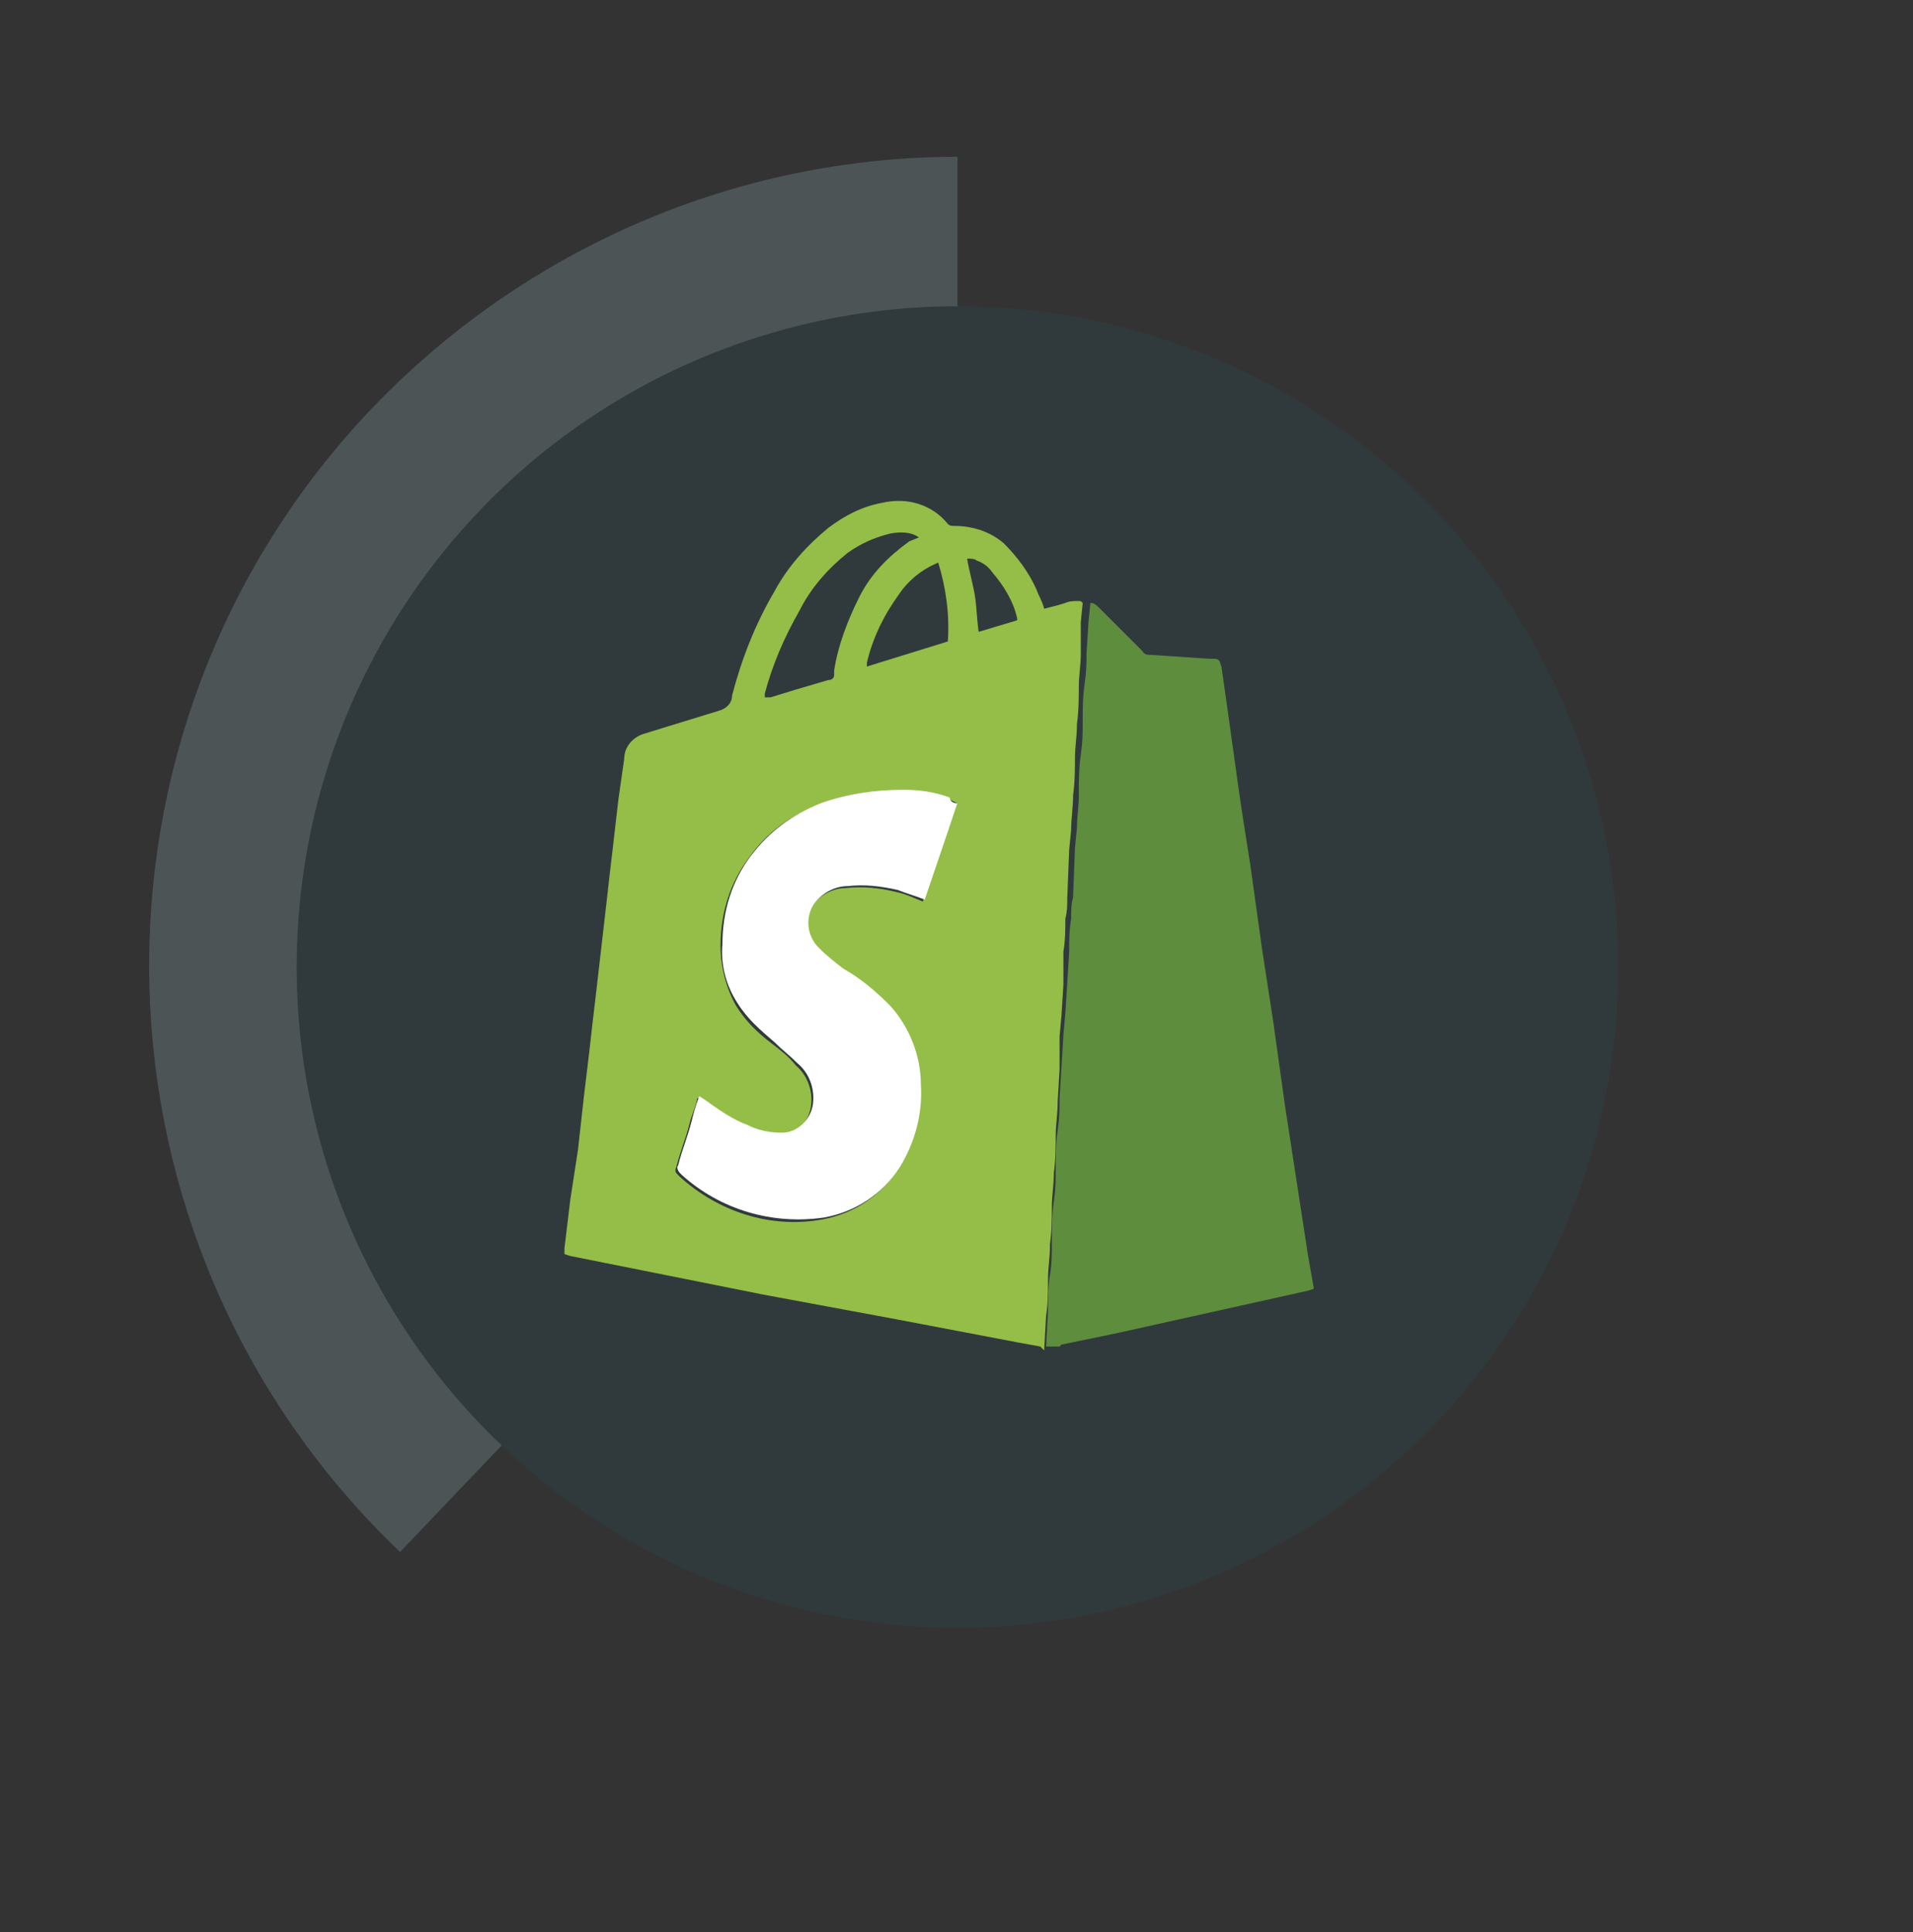 <?xml version="1.0" encoding="utf-8"?>
<!-- Generator: Adobe Illustrator 22.1.0, SVG Export Plug-In . SVG Version: 6.00 Build 0)  -->
<svg version="1.1" id="Layer_1" xmlns="http://www.w3.org/2000/svg" xmlns:xlink="http://www.w3.org/1999/xlink" x="0px" y="0px"
	 viewBox="0 0 99.3 100.3" style="enable-background:new 0 0 99.3 100.3;" xml:space="preserve">
<rect x="0" y="0" width="99.3" height="100.3" fill="#333333" stroke="none"/>
<style type="text/css">
	.st0{fill:none;stroke:#4C5456;stroke-width:7.92;stroke-miterlimit:10;}
	.st1{fill:#303A3D;}
	.st2{fill:#94BE47;}
	.st3{fill:#5F8D3E;}
	.st4{fill:#FFFFFF;}
</style>
<title>overons-team-vaardigheden-shopify-3</title>
<path class="st0" d="M23.5,77.7C8.3,63.2,7.7,39.1,22.2,23.9c7.2-7.5,17.1-11.8,27.5-11.8"/>
<circle class="st1" cx="49.7" cy="50.2" r="34.3"/>
<path class="st2" d="M54,69.9l-1.1-0.2l-6.3-1.2l-7-1.3L33.6,66l-4-0.8l-0.3-0.1c0-0.1,0-0.2,0-0.3c0.1-0.8,0.2-1.7,0.3-2.5l0.4-2.6
	c0.1-0.9,0.2-1.8,0.3-2.7l0.3-2.5c0.1-0.9,0.2-1.8,0.3-2.6l0.3-2.6l0.3-2.6c0.1-0.9,0.2-1.8,0.3-2.6s0.2-1.8,0.3-2.6
	c0.1-0.7,0.2-1.4,0.3-2.1c0-0.6,0.4-1.1,1-1.3c1.3-0.4,2.6-0.8,3.9-1.2c0.4-0.1,0.7-0.4,0.7-0.8c0.5-1.9,1.2-3.7,2.2-5.4
	c0.7-1.3,1.7-2.4,2.8-3.3c0.8-0.6,1.7-1.1,2.8-1.3c1.3-0.3,2.6,0.1,3.4,1.1c0.1,0.1,0.2,0.1,0.3,0.1c1,0,1.9,0.3,2.6,0.9
	c0.7,0.7,1.3,1.5,1.7,2.4c0.1,0.3,0.3,0.6,0.4,1c0.4-0.1,0.8-0.2,1.1-0.3c0.2-0.1,0.5-0.1,0.7-0.1c0.1,0,0.1,0,0.2,0.1l-0.1,1
	L56.1,34l0,0c0,0.5-0.1,1.1-0.1,1.6s0,1.3-0.1,2v0.1c0,0.5-0.1,1.1-0.1,1.6s0,1.3-0.1,2c0,0,0,0,0,0.1c0,0.5-0.1,1.1-0.1,1.7l-0.1,1
	l-0.1,2.5c0,0.4,0,0.7-0.1,1.1c0,0.6,0,1.1-0.1,1.7L55.2,51v0.1l-0.1,1.6l-0.1,1.1L55,55.5l-0.1,1.7c0,0,0,0,0,0.1
	c0,0.5-0.1,1.1-0.1,1.6s0,1.3-0.1,2v0.1c0,0.5-0.1,1.1-0.1,1.6s0,1.3-0.1,2v0.1c0,0.6-0.1,1.1-0.1,1.7s0,1.3-0.1,1.9l0,0l-0.1,1.8
	L54,69.9z M49.7,41.7c-0.2-0.1-0.4-0.2-0.5-0.2c-0.8-0.3-1.6-0.4-2.4-0.4c-1.5-0.1-2.9,0.1-4.3,0.7c-1.4,0.5-2.7,1.4-3.6,2.7
	c-1,1.3-1.5,2.9-1.5,4.6c0,1.1,0.3,2.2,0.8,3.1c0.5,0.8,1.1,1.4,1.9,2c0.4,0.3,0.9,0.7,1.2,1.1c0.6,0.5,0.9,1.3,0.8,2.1
	c-0.1,0.8-0.7,1.5-1.6,1.5c-0.6,0-1.3-0.1-1.8-0.4c-0.8-0.3-1.5-0.8-2.2-1.3l-0.3-0.2c-0.1,0.5-0.3,0.9-0.4,1.3
	c-0.2,0.8-0.5,1.5-0.7,2.3c-0.1,0.2,0,0.3,0.1,0.4c0,0,0.1,0.1,0.1,0.1c2,1.8,4.7,2.7,7.4,2.2c1.6-0.3,3-1.2,3.9-2.6
	c0.8-1.3,1.2-2.8,1.1-4.3c0-1.5-0.6-3-1.6-4.1c-0.7-0.8-1.5-1.4-2.4-1.9c-0.5-0.3-1-0.7-1.3-1.1c-0.6-0.6-0.7-1.5-0.3-2.2
	c0.4-0.6,1.1-1,1.8-1c0.9-0.1,1.8,0,2.6,0.2c0.5,0.1,0.9,0.3,1.4,0.5L49.7,41.7z M47.7,27.9c-0.4-0.3-1-0.3-1.5-0.2
	c-0.8,0.2-1.5,0.5-2.2,1c-1,0.8-1.9,1.8-2.5,3c-0.8,1.4-1.4,2.8-1.8,4.3c0,0.1,0,0.1,0,0.2H40l1.3-0.4l1.7-0.5
	c0.2,0,0.3-0.1,0.3-0.3c0-0.1,0-0.2,0-0.2c0.2-1.3,0.7-2.6,1.3-3.8c0.6-1.2,1.5-2.1,2.6-2.9L47.7,27.9z M48.7,29.2l-0.2,0.1
	c-0.7,0.3-1.4,0.9-1.8,1.5c-0.8,1.1-1.4,2.3-1.7,3.6c0,0.1,0,0.1,0,0.2l4.2-1.3C49.3,31.9,49.1,30.5,48.7,29.2L48.7,29.2z
	 M50.8,32.8l2-0.6c0,0,0-0.1,0-0.1c-0.2-0.9-0.7-1.7-1.3-2.4c-0.2-0.3-0.5-0.5-0.8-0.6c-0.1-0.1-0.3-0.1-0.5-0.1
	c0.1,0.6,0.3,1.3,0.4,1.9S50.7,32.1,50.8,32.8L50.8,32.8z"/>
<path class="st3" d="M54.3,69.9l0.1-1.8l0,0c0-0.7,0-1.3,0.1-1.9s0.1-1.1,0.1-1.7v-0.1c0-0.7,0-1.3,0.1-2s0.1-1.1,0.1-1.6v-0.1
	c0-0.7,0-1.3,0.1-2s0.1-1.1,0.1-1.6c0,0,0,0,0-0.1l0.1-1.6l0.1-1.7l0.1-1.1l0.1-1.6V51l0.1-1.6c0-0.6,0-1.1,0.1-1.7
	c0-0.4,0-0.8,0.1-1.1l0.1-2.6l0.1-1c0-0.6,0.1-1.1,0.1-1.7c0,0,0,0,0-0.1c0-0.7,0-1.3,0.1-2s0.1-1.1,0.1-1.6v-0.1c0-0.7,0-1.3,0.1-2
	s0.1-1.1,0.1-1.6v0l0.1-1.6l0.1-1c0.2,0,0.3,0.1,0.5,0.3l2.2,2.2c0.1,0.2,0.3,0.2,0.5,0.2l3,0.2h0.2c0.3,0,0.3,0.1,0.4,0.4
	c0.1,0.7,0.2,1.4,0.3,2.1c0.2,1.4,0.4,2.9,0.6,4.3s0.4,2.6,0.6,3.9l0.6,4.3c0.2,1.3,0.4,2.6,0.6,3.9l0.6,4.3
	c0.2,1.3,0.4,2.6,0.6,3.9s0.4,2.6,0.6,3.9c0.1,0.6,0.2,1.1,0.3,1.7l-0.3,0.1l-9.9,2.2l-2.9,0.6l-0.1,0.1L54.3,69.9z"/>
<path class="st4" d="M49.7,41.7L48,46.7c-0.5-0.2-0.9-0.3-1.4-0.5C45.7,46,44.9,45.9,44,46c-0.7,0-1.4,0.4-1.8,1
	c-0.4,0.7-0.3,1.6,0.3,2.2c0.4,0.4,0.9,0.8,1.3,1.1c0.9,0.5,1.7,1.2,2.4,1.9c1,1.1,1.6,2.6,1.6,4.1c0.1,1.5-0.3,3-1.1,4.3
	c-0.9,1.4-2.3,2.3-3.9,2.6c-2.7,0.4-5.4-0.4-7.4-2.2c0,0-0.1-0.1-0.1-0.1c-0.1-0.1-0.2-0.3-0.1-0.4c0.2-0.8,0.5-1.5,0.7-2.3
	c0.1-0.4,0.2-0.8,0.4-1.3l0.3,0.2c0.7,0.5,1.4,1,2.2,1.3c0.6,0.3,1.2,0.4,1.8,0.4c0.8,0,1.5-0.7,1.6-1.5c0.1-0.8-0.2-1.6-0.8-2.1
	c-0.4-0.4-0.8-0.7-1.2-1.1c-0.7-0.6-1.4-1.2-1.9-2c-0.6-0.9-0.9-2-0.8-3.1c0-1.7,0.5-3.3,1.5-4.6c0.9-1.2,2.1-2.1,3.6-2.7
	c1.4-0.5,2.8-0.7,4.3-0.7c0.8,0,1.6,0.1,2.4,0.4C49.3,41.6,49.5,41.7,49.7,41.7z"/>
</svg>
